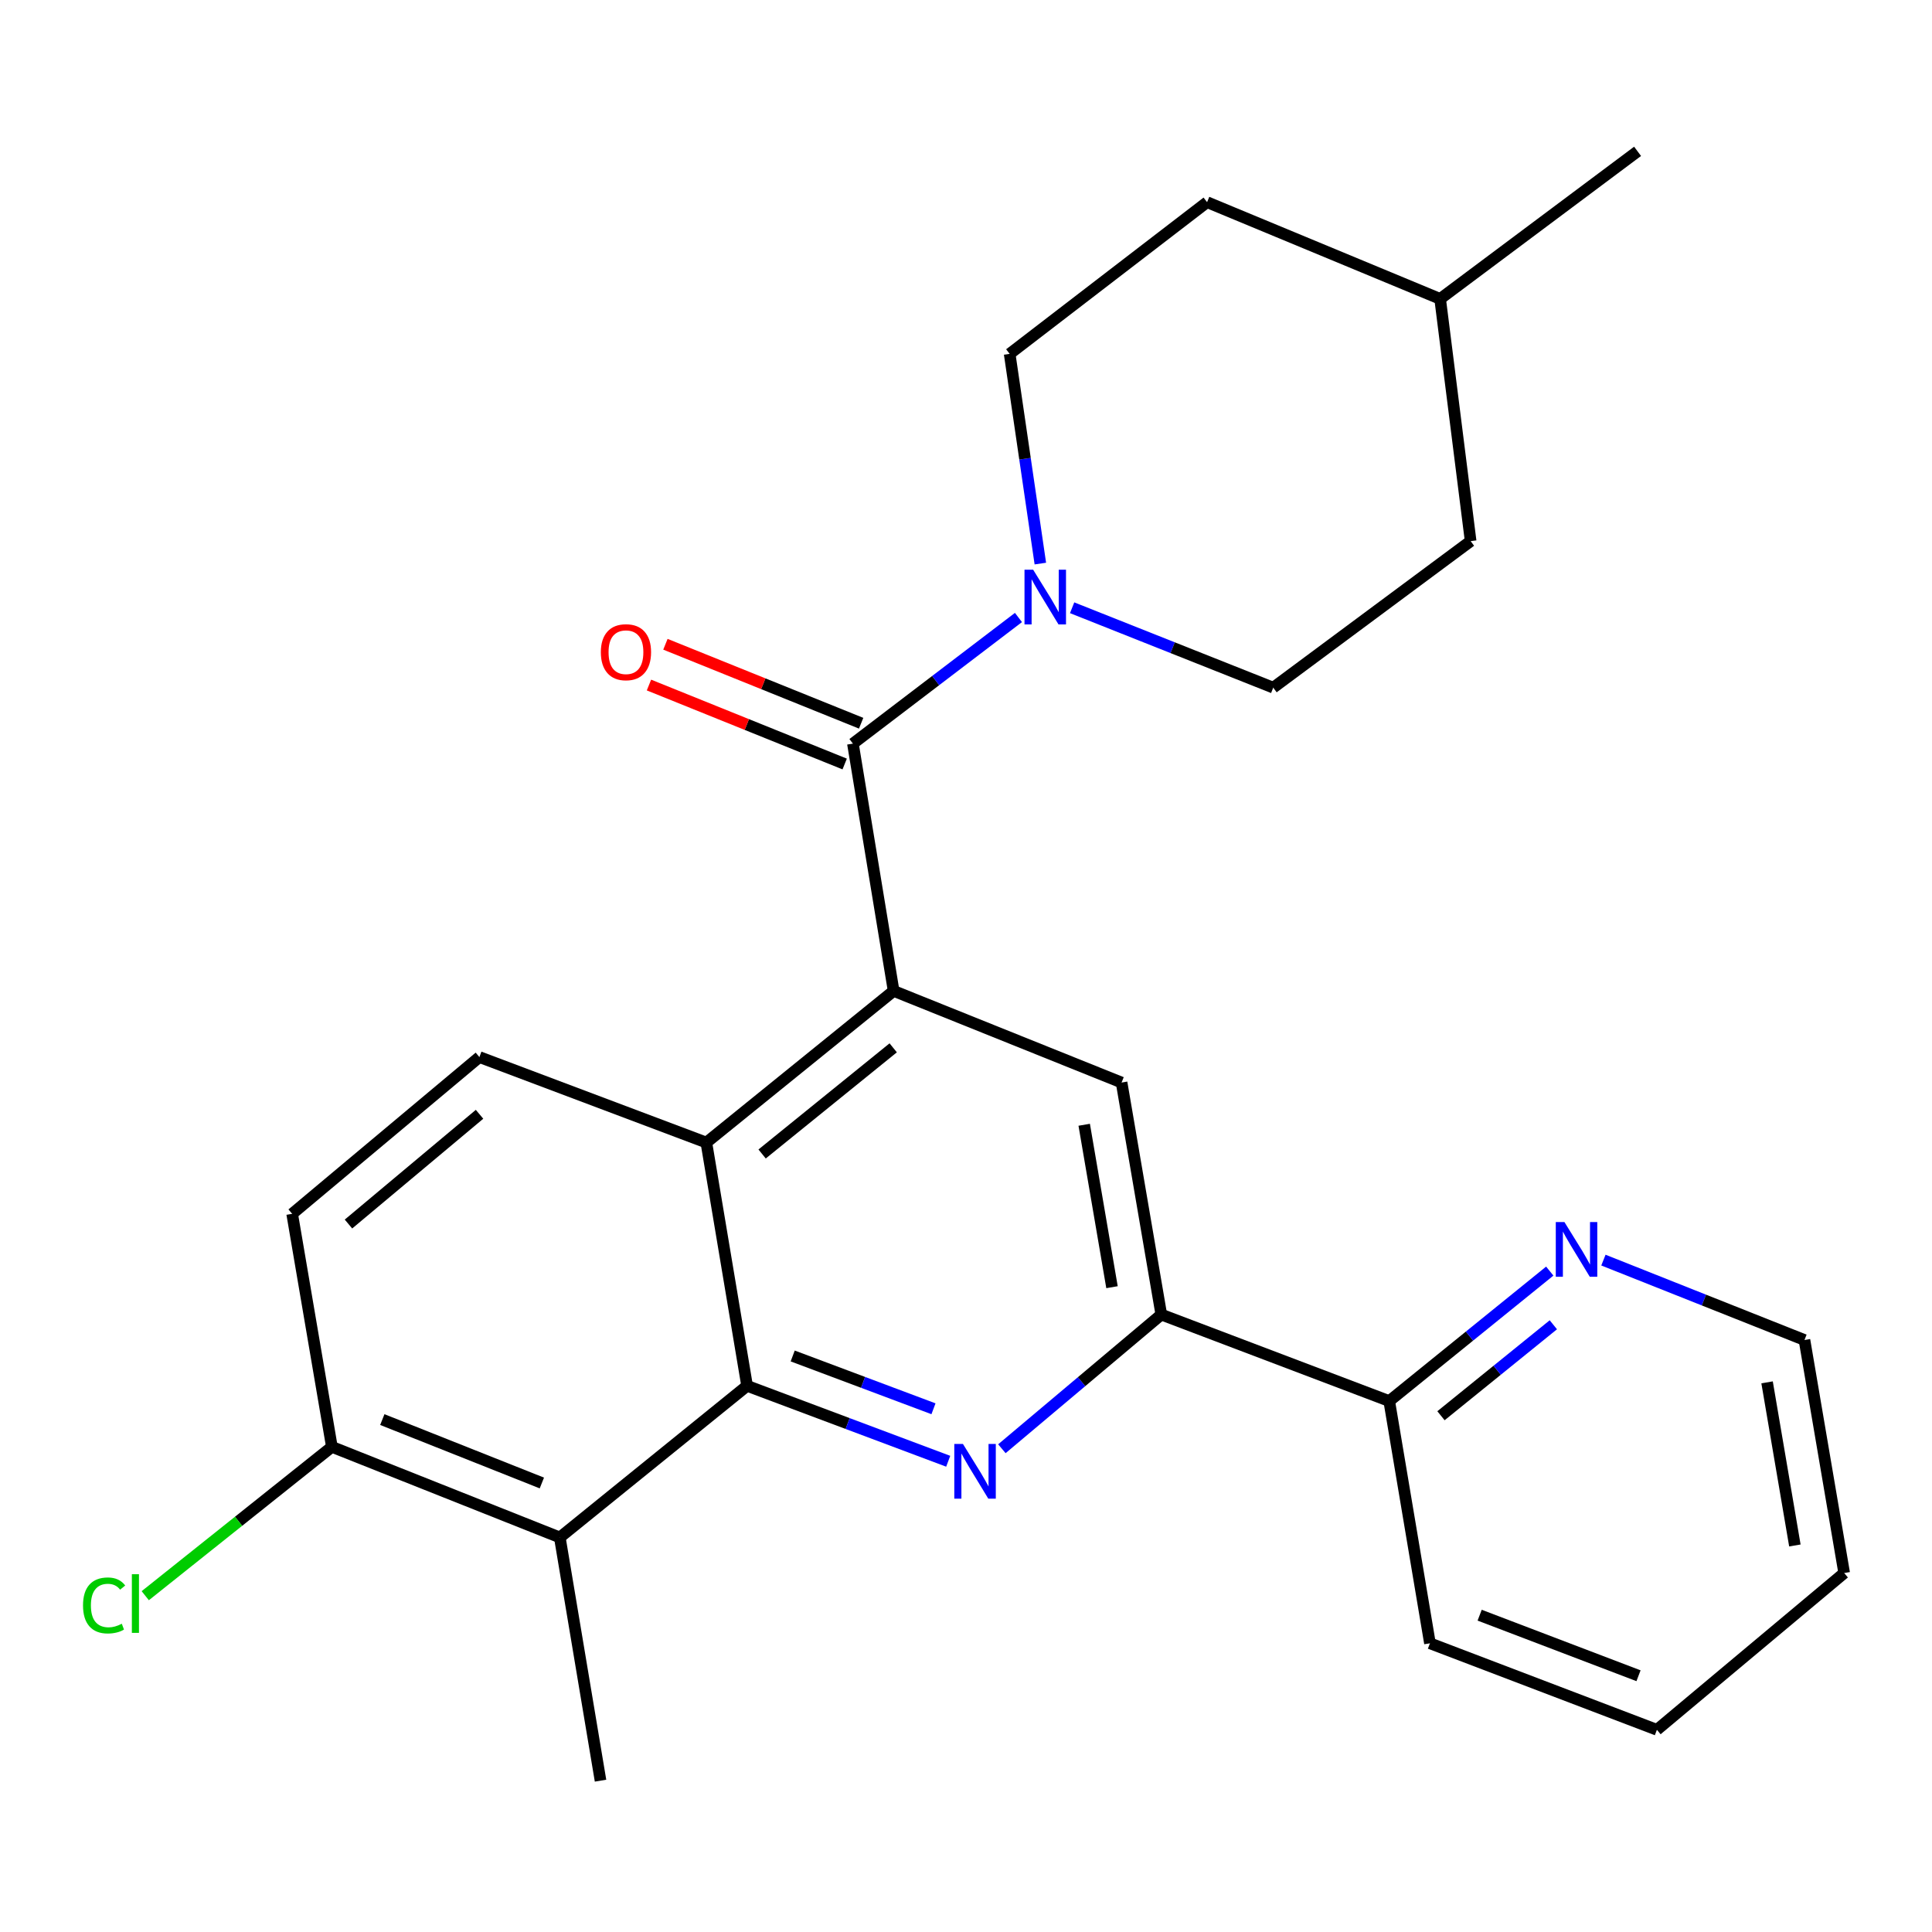 <?xml version='1.0' encoding='iso-8859-1'?>
<svg version='1.1' baseProfile='full'
              xmlns='http://www.w3.org/2000/svg'
                      xmlns:rdkit='http://www.rdkit.org/xml'
                      xmlns:xlink='http://www.w3.org/1999/xlink'
                  xml:space='preserve'
width='1000px' height='1000px' viewBox='0 0 1000 1000'>
<!-- END OF HEADER -->
<rect style='opacity:1.0;fill:#FFFFFF;stroke:none' width='1000' height='1000' x='0' y='0'> </rect>
<path class='bond-1' d='M 386.694,717.302 L 438.743,736.823' style='fill:none;fill-rule:evenodd;stroke:#000000;stroke-width:6px;stroke-linecap:butt;stroke-linejoin:miter;stroke-opacity:1' />
<path class='bond-1' d='M 438.743,736.823 L 490.792,756.344' style='fill:none;fill-rule:evenodd;stroke:#0000FF;stroke-width:6px;stroke-linecap:butt;stroke-linejoin:miter;stroke-opacity:1' />
<path class='bond-1' d='M 410.3,701.849 L 446.735,715.514' style='fill:none;fill-rule:evenodd;stroke:#000000;stroke-width:6px;stroke-linecap:butt;stroke-linejoin:miter;stroke-opacity:1' />
<path class='bond-1' d='M 446.735,715.514 L 483.169,729.179' style='fill:none;fill-rule:evenodd;stroke:#0000FF;stroke-width:6px;stroke-linecap:butt;stroke-linejoin:miter;stroke-opacity:1' />
<path class='bond-3' d='M 386.694,717.302 L 365.605,591.386' style='fill:none;fill-rule:evenodd;stroke:#000000;stroke-width:6px;stroke-linecap:butt;stroke-linejoin:miter;stroke-opacity:1' />
<path class='bond-5' d='M 386.694,717.302 L 289.757,795.779' style='fill:none;fill-rule:evenodd;stroke:#000000;stroke-width:6px;stroke-linecap:butt;stroke-linejoin:miter;stroke-opacity:1' />
<path class='bond-0' d='M 462.542,512.896 L 365.605,591.386' style='fill:none;fill-rule:evenodd;stroke:#000000;stroke-width:6px;stroke-linecap:butt;stroke-linejoin:miter;stroke-opacity:1' />
<path class='bond-0' d='M 462.322,542.357 L 394.467,597.3' style='fill:none;fill-rule:evenodd;stroke:#000000;stroke-width:6px;stroke-linecap:butt;stroke-linejoin:miter;stroke-opacity:1' />
<path class='bond-2' d='M 462.542,512.896 L 441.465,384.895' style='fill:none;fill-rule:evenodd;stroke:#000000;stroke-width:6px;stroke-linecap:butt;stroke-linejoin:miter;stroke-opacity:1' />
<path class='bond-7' d='M 462.542,512.896 L 580.529,560.321' style='fill:none;fill-rule:evenodd;stroke:#000000;stroke-width:6px;stroke-linecap:butt;stroke-linejoin:miter;stroke-opacity:1' />
<path class='bond-6' d='M 518.572,749.864 L 559.83,715.142' style='fill:none;fill-rule:evenodd;stroke:#0000FF;stroke-width:6px;stroke-linecap:butt;stroke-linejoin:miter;stroke-opacity:1' />
<path class='bond-6' d='M 559.83,715.142 L 601.088,680.421' style='fill:none;fill-rule:evenodd;stroke:#000000;stroke-width:6px;stroke-linecap:butt;stroke-linejoin:miter;stroke-opacity:1' />
<path class='bond-4' d='M 441.465,384.895 L 484.308,352.254' style='fill:none;fill-rule:evenodd;stroke:#000000;stroke-width:6px;stroke-linecap:butt;stroke-linejoin:miter;stroke-opacity:1' />
<path class='bond-4' d='M 484.308,352.254 L 527.15,319.614' style='fill:none;fill-rule:evenodd;stroke:#0000FF;stroke-width:6px;stroke-linecap:butt;stroke-linejoin:miter;stroke-opacity:1' />
<path class='bond-11' d='M 445.723,374.342 L 395.072,353.904' style='fill:none;fill-rule:evenodd;stroke:#000000;stroke-width:6px;stroke-linecap:butt;stroke-linejoin:miter;stroke-opacity:1' />
<path class='bond-11' d='M 395.072,353.904 L 344.42,333.466' style='fill:none;fill-rule:evenodd;stroke:#FF0000;stroke-width:6px;stroke-linecap:butt;stroke-linejoin:miter;stroke-opacity:1' />
<path class='bond-11' d='M 437.207,395.447 L 386.556,375.009' style='fill:none;fill-rule:evenodd;stroke:#000000;stroke-width:6px;stroke-linecap:butt;stroke-linejoin:miter;stroke-opacity:1' />
<path class='bond-11' d='M 386.556,375.009 L 335.904,354.571' style='fill:none;fill-rule:evenodd;stroke:#FF0000;stroke-width:6px;stroke-linecap:butt;stroke-linejoin:miter;stroke-opacity:1' />
<path class='bond-8' d='M 365.605,591.386 L 248.135,547.134' style='fill:none;fill-rule:evenodd;stroke:#000000;stroke-width:6px;stroke-linecap:butt;stroke-linejoin:miter;stroke-opacity:1' />
<path class='bond-13' d='M 554.933,314.575 L 606.976,335.252' style='fill:none;fill-rule:evenodd;stroke:#0000FF;stroke-width:6px;stroke-linecap:butt;stroke-linejoin:miter;stroke-opacity:1' />
<path class='bond-13' d='M 606.976,335.252 L 659.019,355.929' style='fill:none;fill-rule:evenodd;stroke:#000000;stroke-width:6px;stroke-linecap:butt;stroke-linejoin:miter;stroke-opacity:1' />
<path class='bond-14' d='M 538.481,291.706 L 530.539,237.432' style='fill:none;fill-rule:evenodd;stroke:#0000FF;stroke-width:6px;stroke-linecap:butt;stroke-linejoin:miter;stroke-opacity:1' />
<path class='bond-14' d='M 530.539,237.432 L 522.598,183.157' style='fill:none;fill-rule:evenodd;stroke:#000000;stroke-width:6px;stroke-linecap:butt;stroke-linejoin:miter;stroke-opacity:1' />
<path class='bond-9' d='M 289.757,795.779 L 171.782,748.885' style='fill:none;fill-rule:evenodd;stroke:#000000;stroke-width:6px;stroke-linecap:butt;stroke-linejoin:miter;stroke-opacity:1' />
<path class='bond-9' d='M 280.467,767.596 L 197.885,734.77' style='fill:none;fill-rule:evenodd;stroke:#000000;stroke-width:6px;stroke-linecap:butt;stroke-linejoin:miter;stroke-opacity:1' />
<path class='bond-19' d='M 289.757,795.779 L 310.834,921.669' style='fill:none;fill-rule:evenodd;stroke:#000000;stroke-width:6px;stroke-linecap:butt;stroke-linejoin:miter;stroke-opacity:1' />
<path class='bond-10' d='M 601.088,680.421 L 719.063,725.191' style='fill:none;fill-rule:evenodd;stroke:#000000;stroke-width:6px;stroke-linecap:butt;stroke-linejoin:miter;stroke-opacity:1' />
<path class='bond-27' d='M 601.088,680.421 L 580.529,560.321' style='fill:none;fill-rule:evenodd;stroke:#000000;stroke-width:6px;stroke-linecap:butt;stroke-linejoin:miter;stroke-opacity:1' />
<path class='bond-27' d='M 575.572,666.246 L 561.181,582.176' style='fill:none;fill-rule:evenodd;stroke:#000000;stroke-width:6px;stroke-linecap:butt;stroke-linejoin:miter;stroke-opacity:1' />
<path class='bond-26' d='M 248.135,547.134 L 151.224,628.28' style='fill:none;fill-rule:evenodd;stroke:#000000;stroke-width:6px;stroke-linecap:butt;stroke-linejoin:miter;stroke-opacity:1' />
<path class='bond-26' d='M 248.209,576.755 L 180.371,633.557' style='fill:none;fill-rule:evenodd;stroke:#000000;stroke-width:6px;stroke-linecap:butt;stroke-linejoin:miter;stroke-opacity:1' />
<path class='bond-15' d='M 171.782,748.885 L 151.224,628.28' style='fill:none;fill-rule:evenodd;stroke:#000000;stroke-width:6px;stroke-linecap:butt;stroke-linejoin:miter;stroke-opacity:1' />
<path class='bond-16' d='M 171.782,748.885 L 123.483,787.408' style='fill:none;fill-rule:evenodd;stroke:#000000;stroke-width:6px;stroke-linecap:butt;stroke-linejoin:miter;stroke-opacity:1' />
<path class='bond-16' d='M 123.483,787.408 L 75.183,825.931' style='fill:none;fill-rule:evenodd;stroke:#00CC00;stroke-width:6px;stroke-linecap:butt;stroke-linejoin:miter;stroke-opacity:1' />
<path class='bond-12' d='M 719.063,725.191 L 760.608,691.556' style='fill:none;fill-rule:evenodd;stroke:#000000;stroke-width:6px;stroke-linecap:butt;stroke-linejoin:miter;stroke-opacity:1' />
<path class='bond-12' d='M 760.608,691.556 L 802.154,657.921' style='fill:none;fill-rule:evenodd;stroke:#0000FF;stroke-width:6px;stroke-linecap:butt;stroke-linejoin:miter;stroke-opacity:1' />
<path class='bond-12' d='M 745.847,732.788 L 774.928,709.244' style='fill:none;fill-rule:evenodd;stroke:#000000;stroke-width:6px;stroke-linecap:butt;stroke-linejoin:miter;stroke-opacity:1' />
<path class='bond-12' d='M 774.928,709.244 L 804.01,685.699' style='fill:none;fill-rule:evenodd;stroke:#0000FF;stroke-width:6px;stroke-linecap:butt;stroke-linejoin:miter;stroke-opacity:1' />
<path class='bond-22' d='M 719.063,725.191 L 740.139,850.563' style='fill:none;fill-rule:evenodd;stroke:#000000;stroke-width:6px;stroke-linecap:butt;stroke-linejoin:miter;stroke-opacity:1' />
<path class='bond-21' d='M 829.926,652.23 L 881.957,672.906' style='fill:none;fill-rule:evenodd;stroke:#0000FF;stroke-width:6px;stroke-linecap:butt;stroke-linejoin:miter;stroke-opacity:1' />
<path class='bond-21' d='M 881.957,672.906 L 933.987,693.583' style='fill:none;fill-rule:evenodd;stroke:#000000;stroke-width:6px;stroke-linecap:butt;stroke-linejoin:miter;stroke-opacity:1' />
<path class='bond-17' d='M 659.019,355.929 L 761.203,280.081' style='fill:none;fill-rule:evenodd;stroke:#000000;stroke-width:6px;stroke-linecap:butt;stroke-linejoin:miter;stroke-opacity:1' />
<path class='bond-18' d='M 522.598,183.157 L 624.781,104.642' style='fill:none;fill-rule:evenodd;stroke:#000000;stroke-width:6px;stroke-linecap:butt;stroke-linejoin:miter;stroke-opacity:1' />
<path class='bond-29' d='M 761.203,280.081 L 745.412,154.71' style='fill:none;fill-rule:evenodd;stroke:#000000;stroke-width:6px;stroke-linecap:butt;stroke-linejoin:miter;stroke-opacity:1' />
<path class='bond-20' d='M 624.781,104.642 L 745.412,154.71' style='fill:none;fill-rule:evenodd;stroke:#000000;stroke-width:6px;stroke-linecap:butt;stroke-linejoin:miter;stroke-opacity:1' />
<path class='bond-23' d='M 745.412,154.71 L 847.608,78.331' style='fill:none;fill-rule:evenodd;stroke:#000000;stroke-width:6px;stroke-linecap:butt;stroke-linejoin:miter;stroke-opacity:1' />
<path class='bond-28' d='M 933.987,693.583 L 954.545,814.2' style='fill:none;fill-rule:evenodd;stroke:#000000;stroke-width:6px;stroke-linecap:butt;stroke-linejoin:miter;stroke-opacity:1' />
<path class='bond-28' d='M 914.637,715.499 L 929.027,799.931' style='fill:none;fill-rule:evenodd;stroke:#000000;stroke-width:6px;stroke-linecap:butt;stroke-linejoin:miter;stroke-opacity:1' />
<path class='bond-25' d='M 740.139,850.563 L 857.609,895.345' style='fill:none;fill-rule:evenodd;stroke:#000000;stroke-width:6px;stroke-linecap:butt;stroke-linejoin:miter;stroke-opacity:1' />
<path class='bond-25' d='M 765.867,836.015 L 848.095,867.363' style='fill:none;fill-rule:evenodd;stroke:#000000;stroke-width:6px;stroke-linecap:butt;stroke-linejoin:miter;stroke-opacity:1' />
<path class='bond-24' d='M 954.545,814.2 L 857.609,895.345' style='fill:none;fill-rule:evenodd;stroke:#000000;stroke-width:6px;stroke-linecap:butt;stroke-linejoin:miter;stroke-opacity:1' />
<path  class='atom-2' d='M 498.422 747.393
L 507.702 762.393
Q 508.622 763.873, 510.102 766.553
Q 511.582 769.233, 511.662 769.393
L 511.662 747.393
L 515.422 747.393
L 515.422 775.713
L 511.542 775.713
L 501.582 759.313
Q 500.422 757.393, 499.182 755.193
Q 497.982 752.993, 497.622 752.313
L 497.622 775.713
L 493.942 775.713
L 493.942 747.393
L 498.422 747.393
' fill='#0000FF'/>
<path  class='atom-5' d='M 534.759 294.887
L 544.039 309.887
Q 544.959 311.367, 546.439 314.047
Q 547.919 316.727, 547.999 316.887
L 547.999 294.887
L 551.759 294.887
L 551.759 323.207
L 547.879 323.207
L 537.919 306.807
Q 536.759 304.887, 535.519 302.687
Q 534.319 300.487, 533.959 299.807
L 533.959 323.207
L 530.279 323.207
L 530.279 294.887
L 534.759 294.887
' fill='#0000FF'/>
<path  class='atom-12' d='M 310.996 337.575
Q 310.996 330.775, 314.356 326.975
Q 317.716 323.175, 323.996 323.175
Q 330.276 323.175, 333.636 326.975
Q 336.996 330.775, 336.996 337.575
Q 336.996 344.455, 333.596 348.375
Q 330.196 352.255, 323.996 352.255
Q 317.756 352.255, 314.356 348.375
Q 310.996 344.495, 310.996 337.575
M 323.996 349.055
Q 328.316 349.055, 330.636 346.175
Q 332.996 343.255, 332.996 337.575
Q 332.996 332.015, 330.636 329.215
Q 328.316 326.375, 323.996 326.375
Q 319.676 326.375, 317.316 329.175
Q 314.996 331.975, 314.996 337.575
Q 314.996 343.295, 317.316 346.175
Q 319.676 349.055, 323.996 349.055
' fill='#FF0000'/>
<path  class='atom-13' d='M 809.752 632.541
L 819.032 647.541
Q 819.952 649.021, 821.432 651.701
Q 822.912 654.381, 822.992 654.541
L 822.992 632.541
L 826.752 632.541
L 826.752 660.861
L 822.872 660.861
L 812.912 644.461
Q 811.752 642.541, 810.512 640.341
Q 809.312 638.141, 808.952 637.461
L 808.952 660.861
L 805.272 660.861
L 805.272 632.541
L 809.752 632.541
' fill='#0000FF'/>
<path  class='atom-17' d='M 42.971 830.972
Q 42.971 823.932, 46.251 820.252
Q 49.571 816.532, 55.851 816.532
Q 61.691 816.532, 64.811 820.652
L 62.171 822.812
Q 59.891 819.812, 55.851 819.812
Q 51.571 819.812, 49.291 822.692
Q 47.051 825.532, 47.051 830.972
Q 47.051 836.572, 49.371 839.452
Q 51.731 842.332, 56.291 842.332
Q 59.411 842.332, 63.051 840.452
L 64.171 843.452
Q 62.691 844.412, 60.451 844.972
Q 58.211 845.532, 55.731 845.532
Q 49.571 845.532, 46.251 841.772
Q 42.971 838.012, 42.971 830.972
' fill='#00CC00'/>
<path  class='atom-17' d='M 68.251 814.812
L 71.931 814.812
L 71.931 845.172
L 68.251 845.172
L 68.251 814.812
' fill='#00CC00'/>
</svg>
